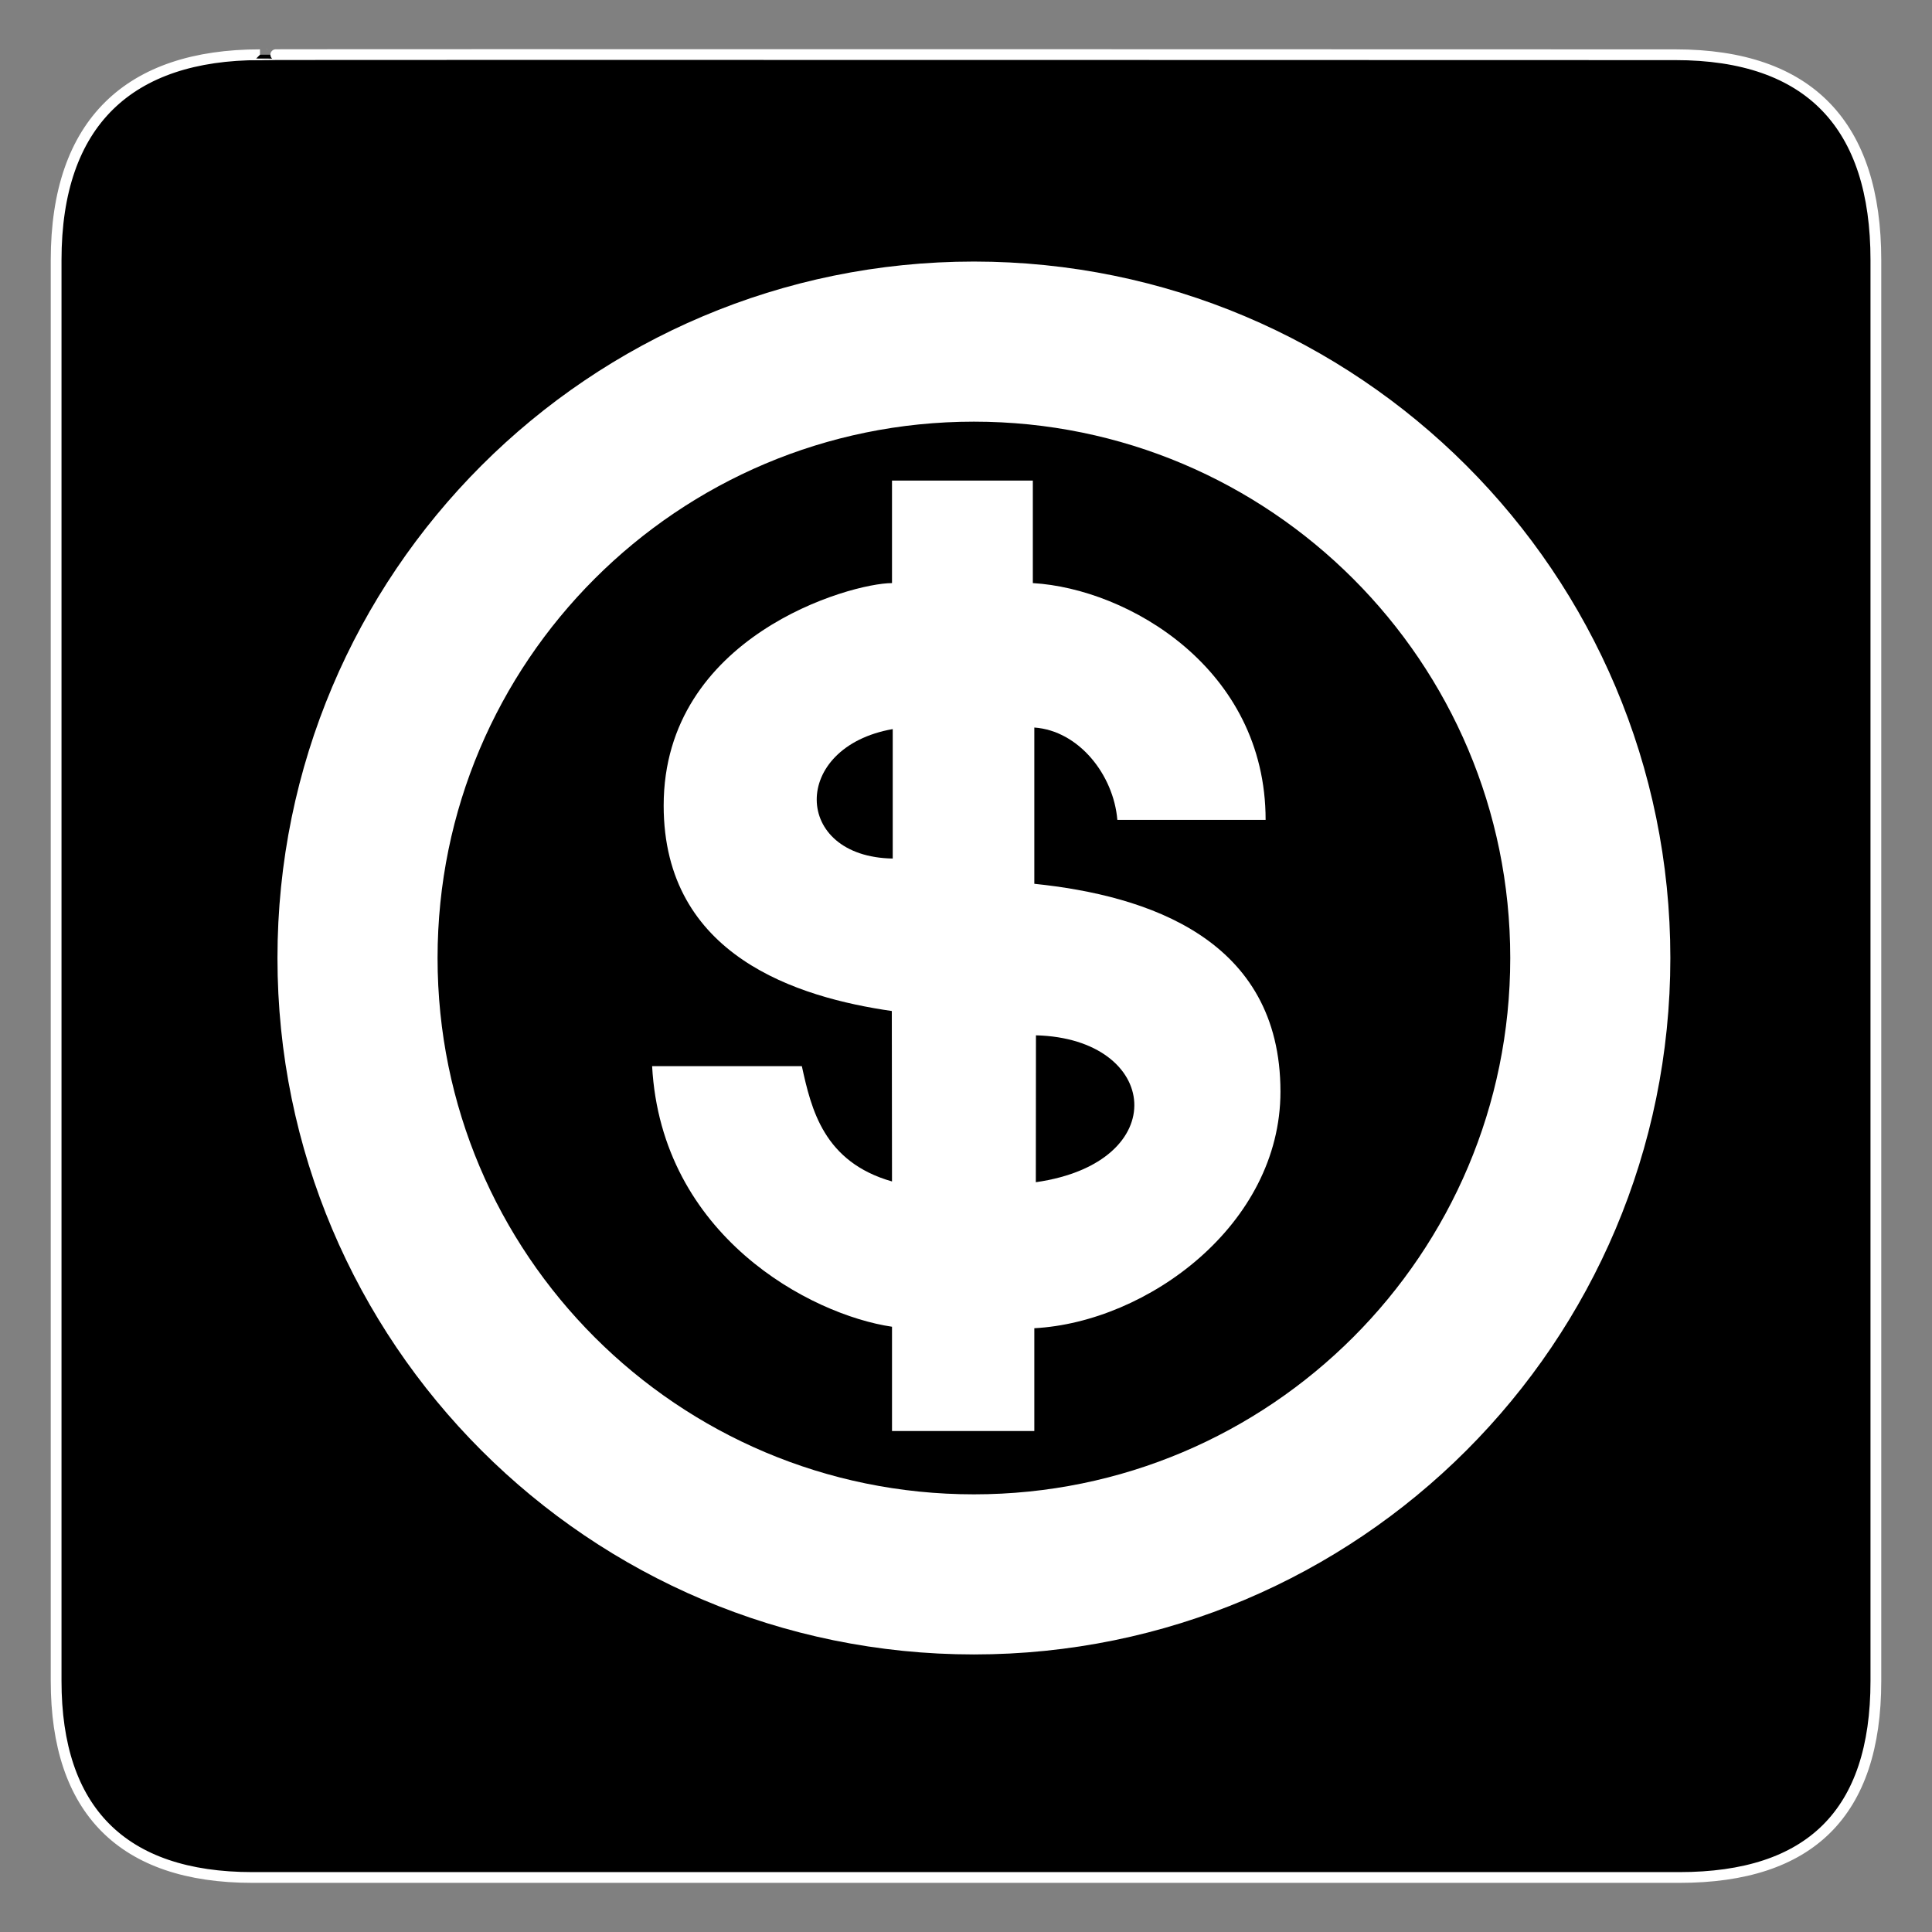 <?xml version="1.0" encoding="UTF-8" standalone="no"?>
<svg
    xmlns:inkscape="http://www.inkscape.org/namespaces/inkscape"
    xmlns:rdf="http://www.w3.org/1999/02/22-rdf-syntax-ns#"
    xmlns="http://www.w3.org/2000/svg"
    xmlns:cc="http://creativecommons.org/ns#"
    xmlns:dc="http://purl.org/dc/elements/1.1/"
    xmlns:sodipodi="http://sodipodi.sourceforge.net/DTD/sodipodi-0.dtd"
    xmlns:svg="http://www.w3.org/2000/svg"
    xmlns:ns1="http://sozi.baierouge.fr"
    xmlns:xlink="http://www.w3.org/1999/xlink"
    id="svg1583"
    sodipodi:docname="aiga_cashier1.svg"
    inkscape:export-filename="/home/joanna/gfx/vector/aiga/aiga_cashier1.png"
    viewBox="0 0 612 612"
    sodipodi:version="0.32"
    inkscape:export-xdpi="29.411764"
    version="1.0"
    inkscape:output_extension="org.inkscape.output.svg.inkscape"
    inkscape:export-ydpi="29.411764"
    inkscape:version="0.46"
    sodipodi:docbase="/datas/Projs/Cliparts Stocker/tmp/AIGA"
  >
  <rect x="0" y="0" width="612" height="612" fill="#808080" stroke="none"/>
  <sodipodi:namedview
      id="base"
      bordercolor="#666666"
      inkscape:pageshadow="2"
      inkscape:window-width="641"
      pagecolor="#ffffff"
      inkscape:zoom="0.43415836"
      inkscape:window-x="5"
      showgrid="false"
      borderopacity="1.0"
      inkscape:current-layer="svg1583"
      inkscape:cx="305.25953"
      inkscape:cy="417.84947"
      inkscape:window-y="6"
      inkscape:window-height="715"
      inkscape:pageopacity="0.0"
  />
  <g
      id="g6505"
      transform="translate(-152.54 -157.58)"
    >
    <g
        id="g1593"
      >
      <path
          id="path1595"
          style="stroke:#ffffff;stroke-width:3.408;fill:#000000"
          d="m234.89 174.92c-41.33 0-64.57 21.37-64.57 65.04v450.12c0 40.84 20.89 62.23 62.19 62.23h452.03c41.3 0 62.22-20.32 62.22-62.23v-450.12c0-42.6-20.92-65.04-63.52-65.04 0 0-448.49-0.14-448.35 0z"
      />
    </g
    >
    <g
        id="g1597"
      >
      <g
          id="g1599"
        >
        <path
            id="path1601"
            style="stroke:#ffffff;stroke-width:50.715;fill:none"
            d="m461.04 656.3c-107.83 0-195.25-87.42-195.25-195.26 0-107.83 87.42-195.25 195.25-195.25 107.84 0 195.26 87.42 195.26 195.25 0 107.84-87.42 195.26-195.26 195.26z"
        />
      </g
      >
      <path
          id="path1605"
          style="fill:#ffffff"
          d="m359.11 495.3h47.43c3 13.74 6.95 30.36 28.56 36.53l-0.06-53.99c-29.59-4.27-72.27-17.3-72.27-65.08 0-53.72 59.18-70.47 72.33-70.47v-32.47h44.61v32.47c30.08 1.75 73.74 27 73.74 75h-46.97c-1.19-14.25-12.19-28.25-26.3-29.25v49.5c35.86 3.7 77.97 17.44 77.97 65.83 0 42.25-42.27 73.06-77.97 74.95v32.56h-45.08v-33.03c-25.83-3.8-73.06-28.81-75.99-82.55z"
      />
      <g
          id="g1607"
        >
        <path
            id="path1609"
            style="fill:#000000"
            d="m435.33 388.53v41.01c-31.79-0.5-32.41-35.31 0-41.01z"
        />
        <g
            id="g1611"
          >
          <path
              id="path1613"
              style="fill:#000000"
              d="m480.7 485.54c39.34 1 43.72 40.25-0.04 46.53"
          />
          <path
              id="path1615"
              style="fill:#000000"
              d="m480.66 532.07l0.04-46.53"
          />
        </g
        >
      </g
      >
    </g
    >
  </g
  >
</svg
>
